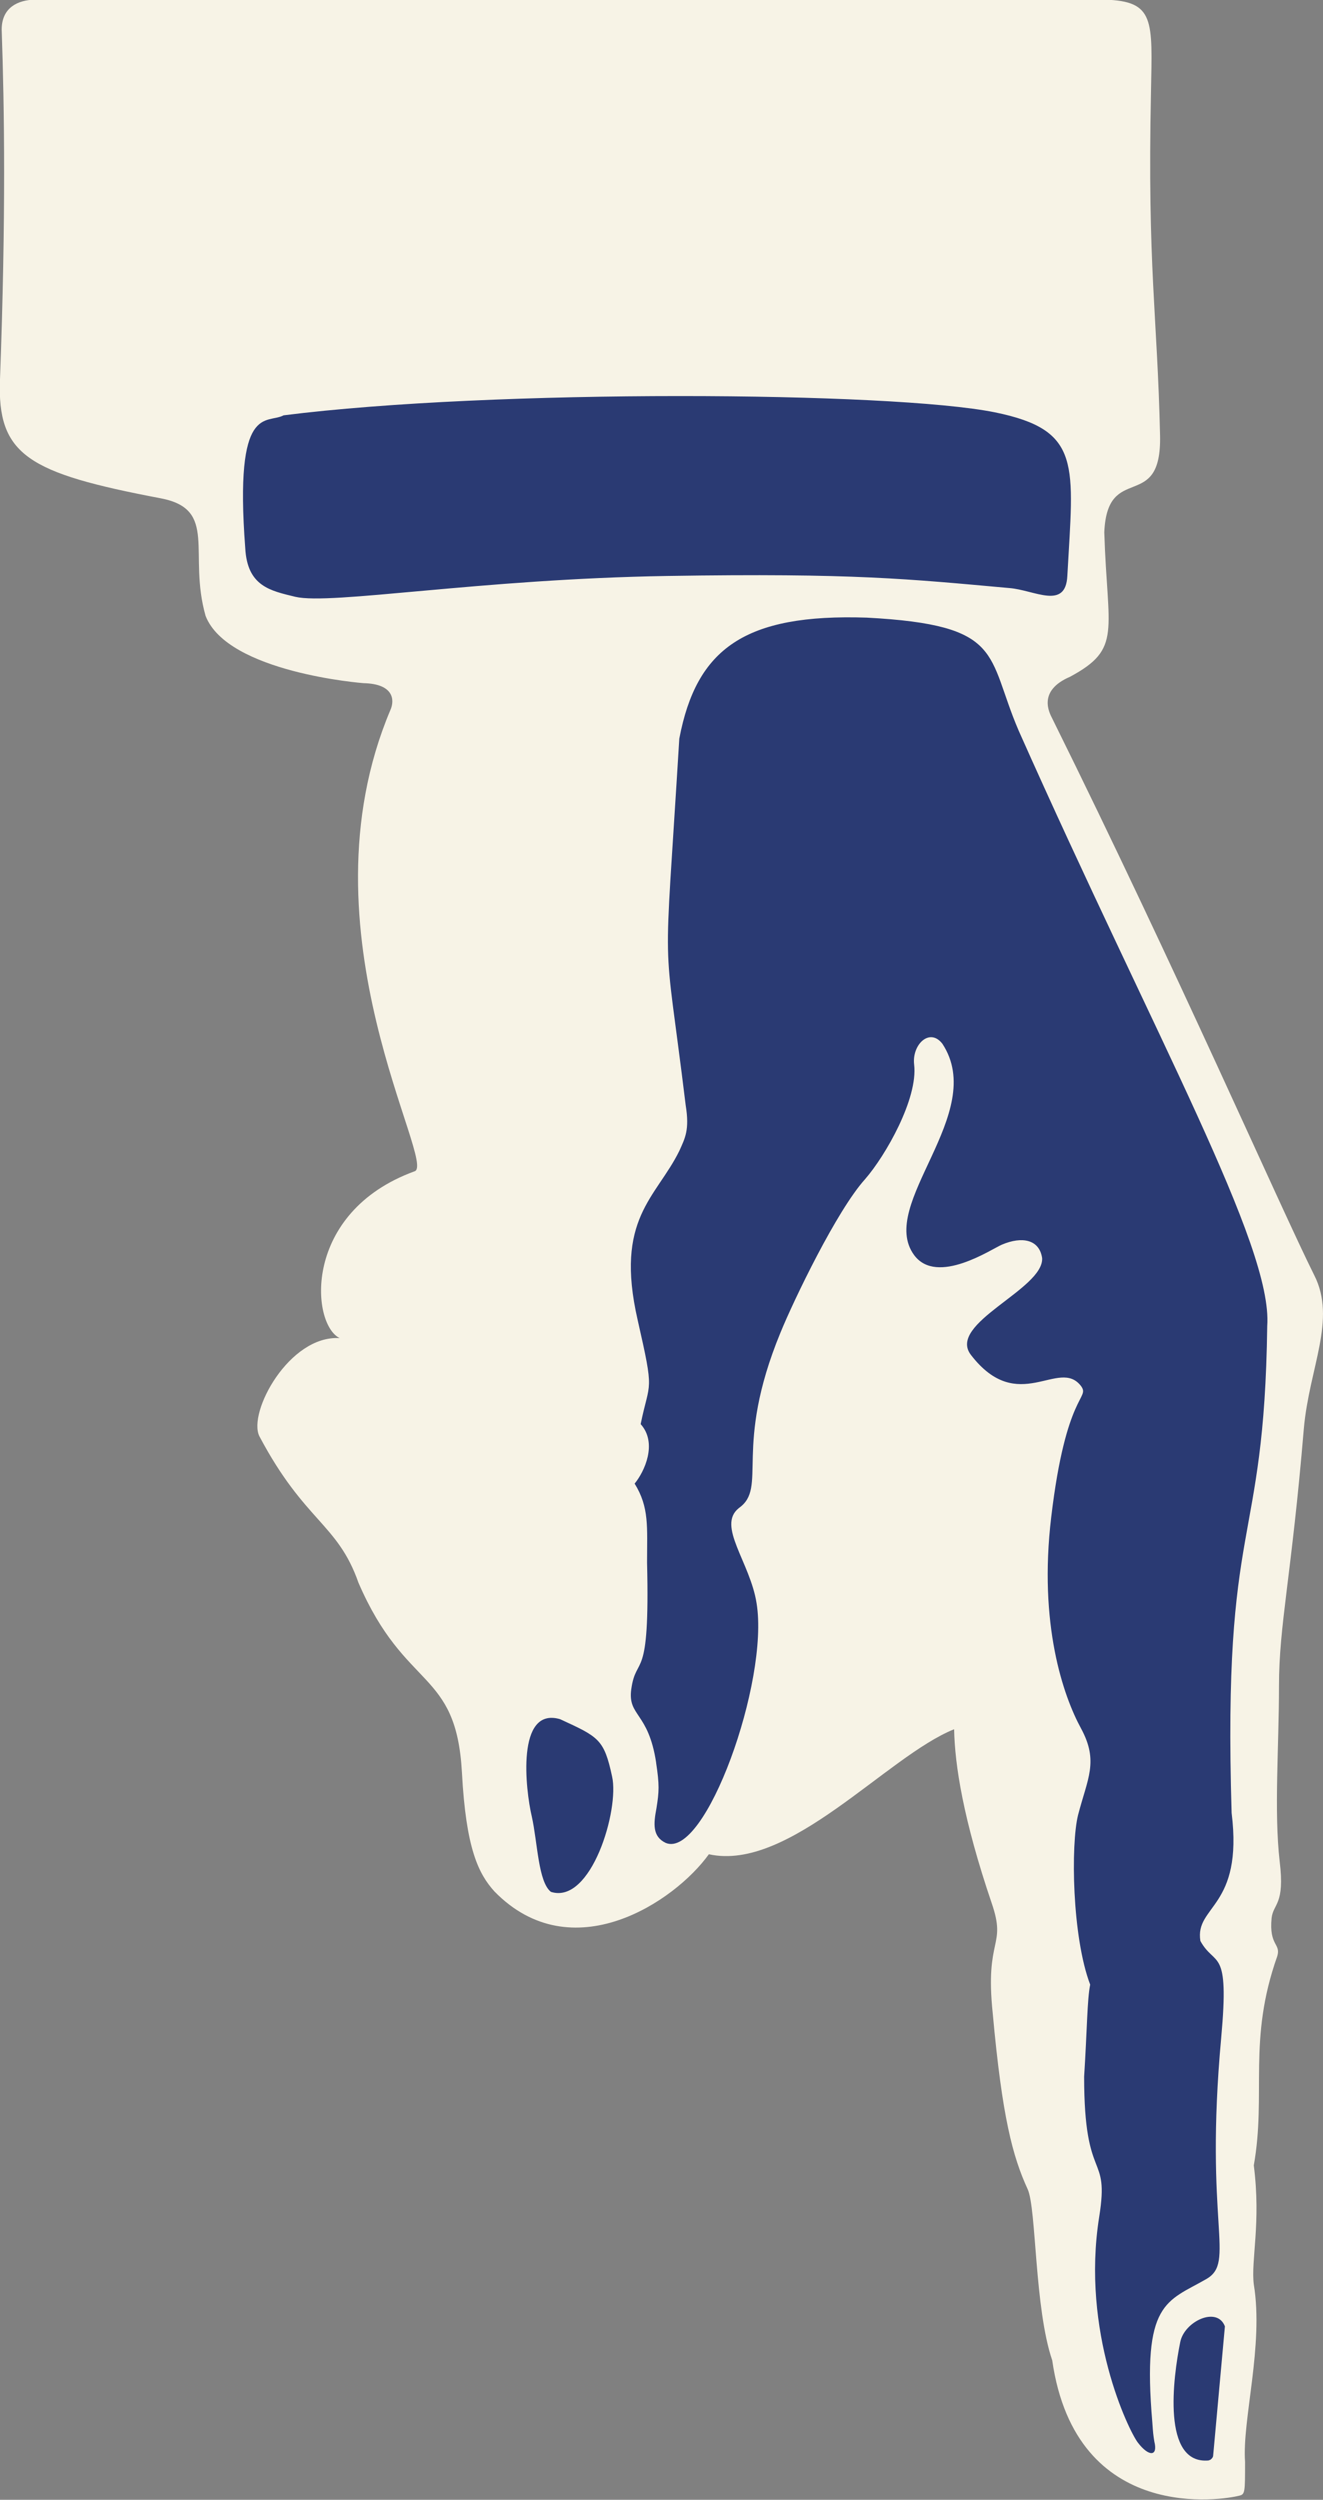 <?xml version="1.0" encoding="UTF-8"?><svg id="b" xmlns="http://www.w3.org/2000/svg" viewBox="0 0 39.38 74.39"><rect x="0" y="0" width="39.38" height="74.39" fill="#808080" stroke="none"/><g id="c"><path d="M.05.88C.13,3.19.18,6.42,0,11.29c-.09,2.26.84,2.79,4.79,3.54,1.71.33.8,1.64,1.33,3.5.66,1.69,4.7,2,4.7,2,.91.02.93.51.8.8-2.79,6.6,1.44,13.57.71,13.73-3.33,1.22-3.08,4.54-2.22,4.96-1.5-.09-2.74,2.21-2.39,2.92,1.35,2.55,2.33,2.59,2.95,4.36,1.4,3.24,2.91,2.55,3.08,5.65.12,2.26.49,3.01.97,3.54,2.3,2.35,5.36.31,6.38-1.11,2.39.53,5.3-2.92,7.3-3.72.02,1.06.27,2.68,1.12,5.18.45,1.31-.21,1,.03,3.28.28,3.08.59,4.25,1.04,5.23.26.57.2,3.54.73,5.09.71,4.92,5.14,4.14,5.56,4.03.18-.04.18-.09.18-1.01-.09-1.24.56-3.46.26-5.28-.09-.71.22-1.82,0-3.54.38-2.15-.19-3.72.7-6.23.11-.38-.25-.3-.17-1.13.05-.44.4-.39.24-1.69-.17-1.49-.02-3.4-.02-5.22s.37-3.24.74-7.66c.16-1.81.98-3.24.31-4.56-1.01-2.02-4.07-9.04-7.8-16.57-.08-.16-.45-.82.53-1.24,1.56-.84,1.11-1.33,1.02-4.3.09-2.12,1.71-.55,1.66-2.88-.08-3.59-.38-5-.27-10.23.04-2.13.12-2.7-1.38-2.74H1.03C.54,0,.05.22.05.88" style="fill:#f7f3e6;"/><path d="M35.98,73.22c-1.41.13-1.06-2.48-.85-3.52.12-.62,1.1-1.08,1.33-.47l-.35,3.85c0,.06-.09.14-.12.13" style="fill:#2a3a73;"/><path d="M19.53,52.45c-.23-1.51-.85-1.37-.74-2.18.15-1.07.56-.11.47-3.77,0-1.06.07-1.64-.37-2.35.29-.35.69-1.2.18-1.77.27-1.33.42-.86-.09-3.1-.69-3.02.55-3.63,1.24-5.03.17-.38.31-.62.19-1.36-.68-5.58-.66-3.17-.19-10.91.51-2.68,1.95-3.72,5.58-3.6,4.12.22,3.55,1.1,4.52,3.36,4.08,9.17,7.57,15.33,7.4,17.72-.09,6.78-1.33,5.54-1.06,14.49.35,2.83-1.1,2.75-.93,3.81.44.8.87.14.62,2.88-.51,5.56.44,6.67-.44,7.18-1.18.68-1.92.66-1.61,4.27.02.3.03.39.06.57.11.44-.16.46-.49.03-.27-.35-1.7-3.29-1.15-6.73.31-1.95-.45-.93-.45-4.16.09-1.42.09-2.3.18-2.74-.54-1.42-.58-4.17-.36-5.05.28-1.08.62-1.59.09-2.57-.53-.97-1.27-3.1-.89-6.29.44-3.72,1.16-3.52.89-3.9-.66-.87-1.87.9-3.28-.93-.72-.94,2.17-1.95,2.12-2.88-.08-.55-.59-.66-1.2-.4-.29.12-1.93,1.23-2.61.31-1.11-1.51,2.21-4.21.84-6.29-.38-.49-.91.03-.84.62.12,1.01-.85,2.71-1.46,3.41-.84.93-2.12,3.59-2.52,4.57-1.42,3.45-.36,4.6-1.24,5.22-.66.53.34,1.61.53,2.83.38,2.32-1.53,7.64-2.71,7.13-.39-.19-.36-.56-.27-1.03.08-.5.09-.69-.01-1.35" style="fill:#2a3a73;"/><path d="M16.67,51.16c1.15.53,1.31.59,1.55,1.71.22.98-.62,3.81-1.82,3.43-.38-.29-.4-1.48-.57-2.24-.19-.8-.47-3.28.84-2.9" style="fill:#2a3a73;"/><path d="M7.3,16.31c.06,1.14.75,1.27,1.49,1.45,1.06.25,5.49-.53,11.07-.62,5.58-.09,7.18.09,10.19.36.74.06,1.67.66,1.72-.36.18-3.32.45-4.34-2.16-4.87-3.06-.62-14.94-.7-21.17.09-.5.27-1.47-.4-1.14,3.95" style="fill:#2a3a73;"/></g></svg>